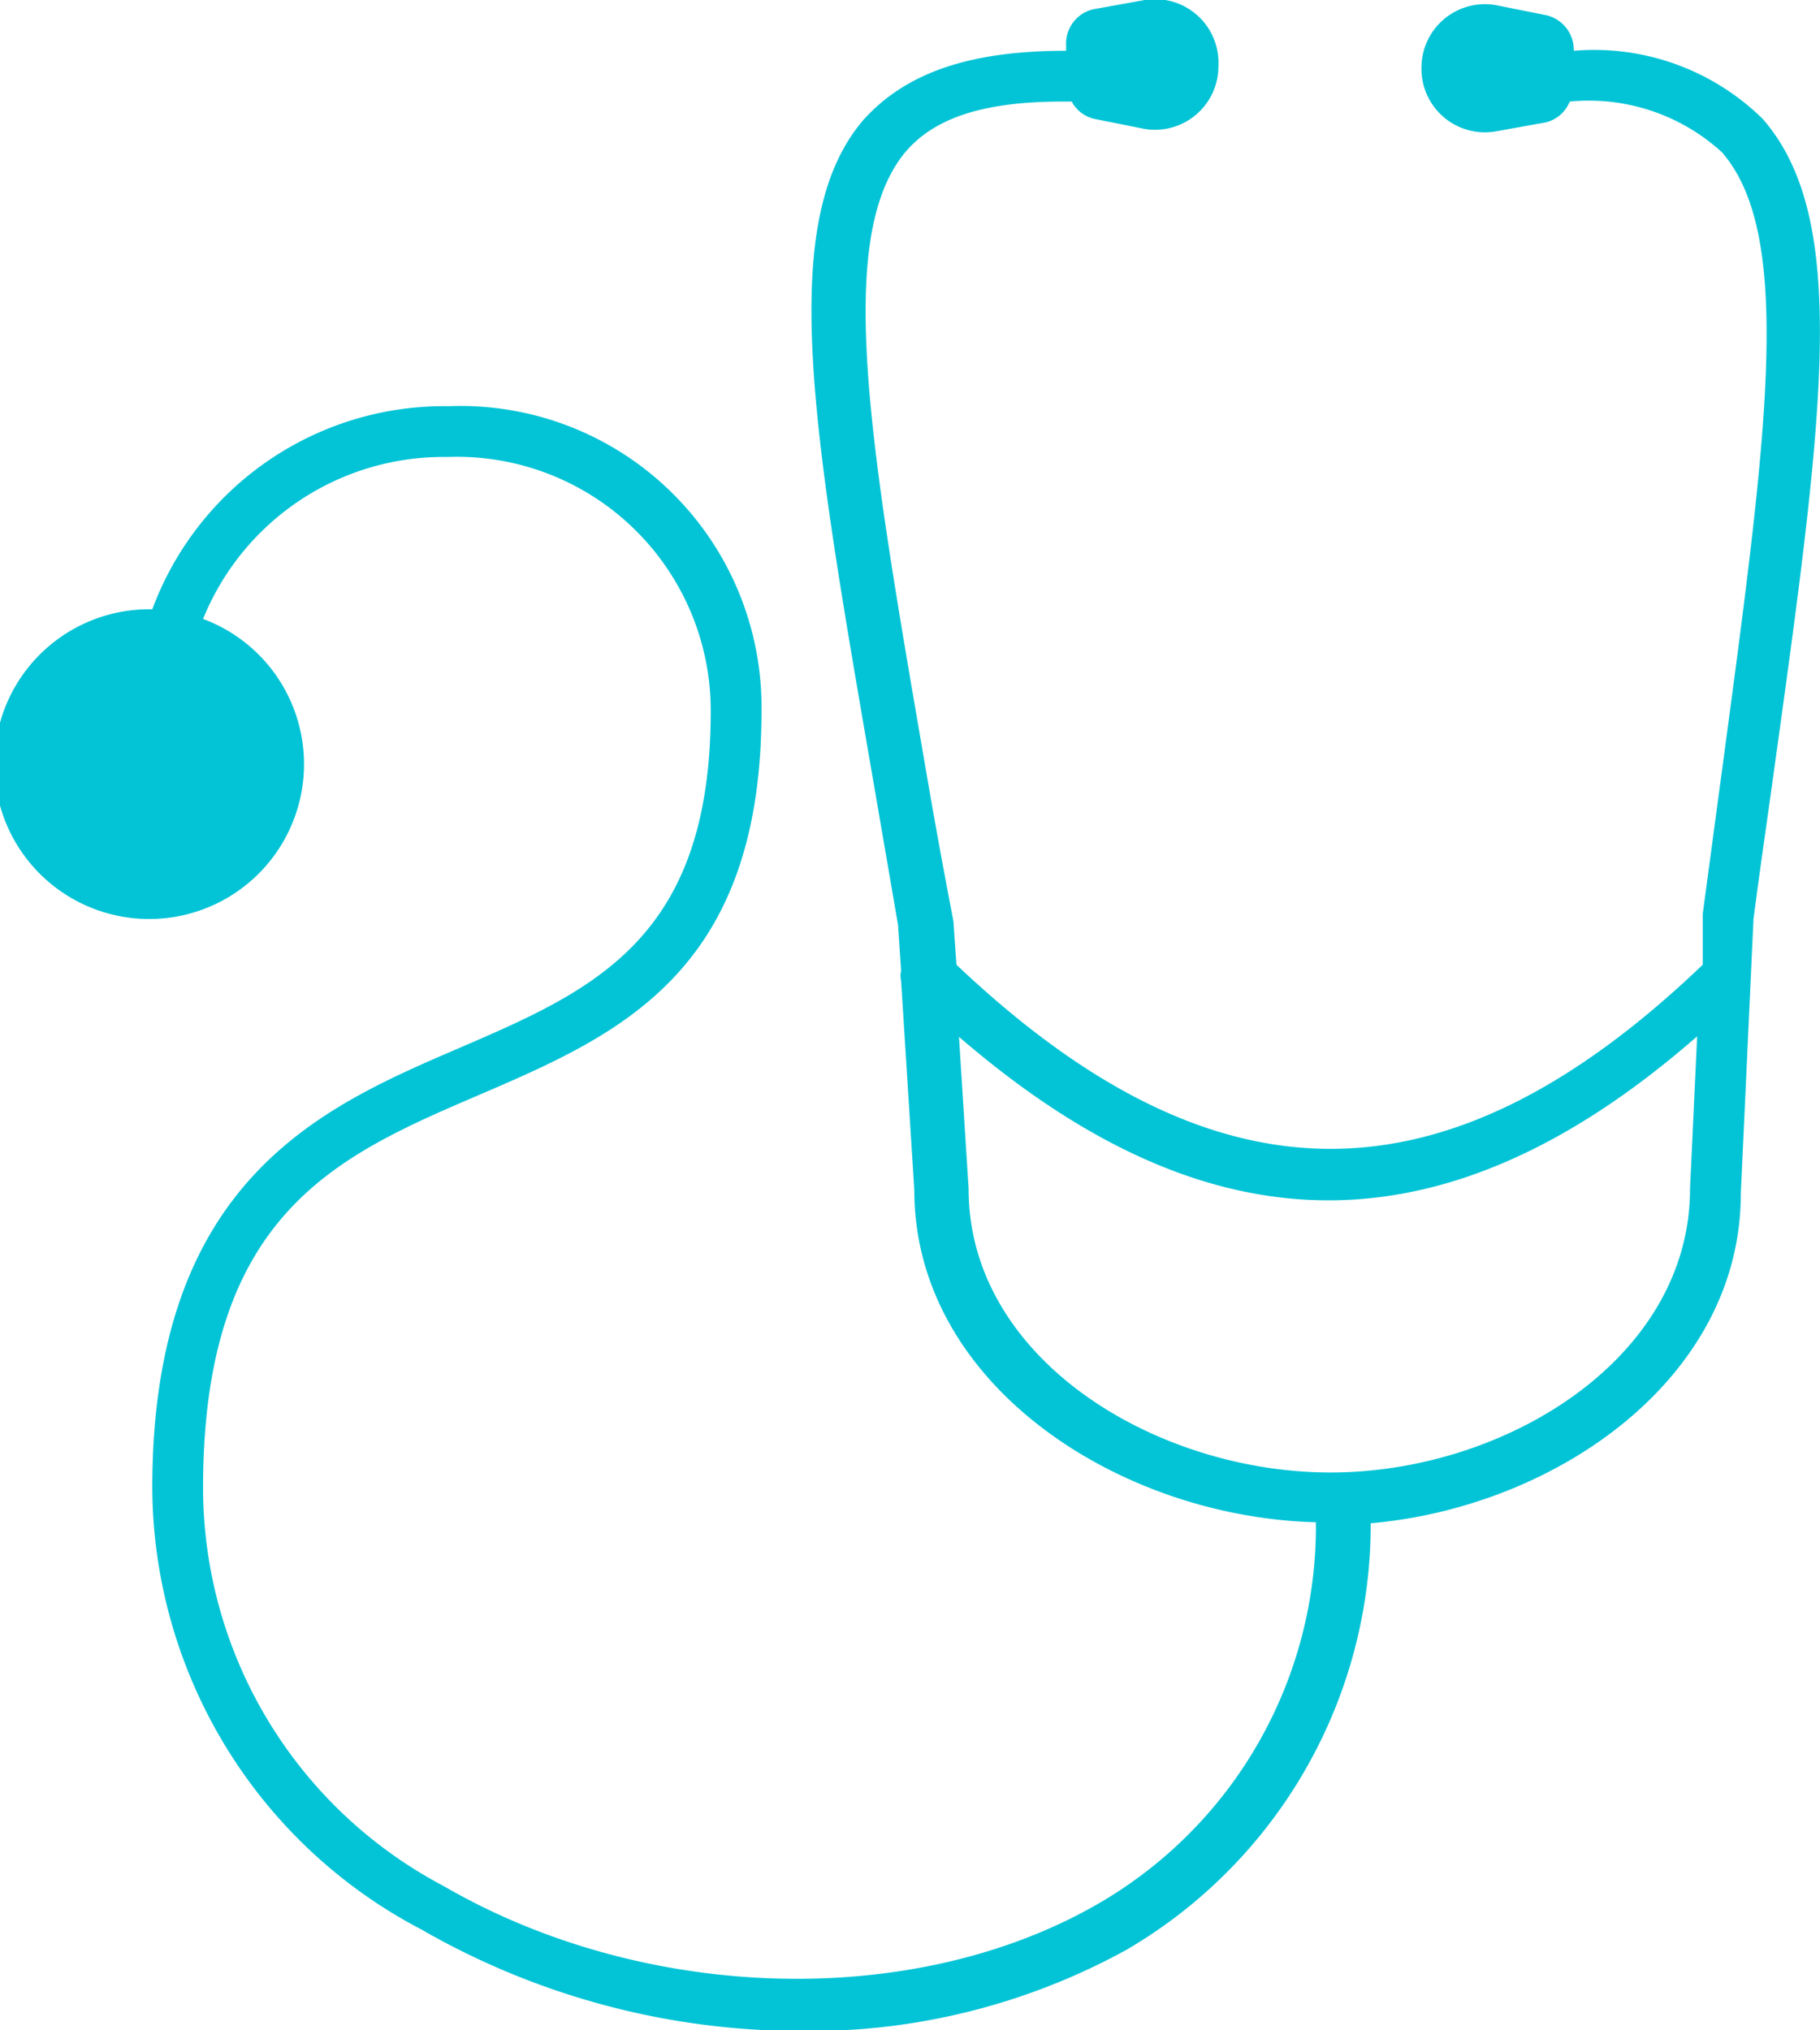 <svg xmlns="http://www.w3.org/2000/svg" viewBox="0 0 35.85 39.98"><defs><style>.cls-1{fill:#03c4d6;}</style></defs><title>Asset 13</title><g id="Layer_2" data-name="Layer 2"><g id="Layer_1-2" data-name="Layer 1"><path class="cls-1" d="M34.72,2.34A4.74,4.74,0,0,0,31,1h0a.7.7,0,0,0-.54-.7l-1-.2A1.25,1.25,0,0,0,28,1.32h0a1.25,1.25,0,0,0,1.45,1.27l1-.18A.68.68,0,0,0,30.92,2a3.89,3.89,0,0,1,3,1c1.43,1.65.88,5.61,0,12.17L33.54,18l0,1c-5.06,4.84-9.6,4.83-14.7,0l-.06-.86C18.56,17,18.38,16,18.21,15c-1.07-6.21-1.78-10.31-.38-12,.58-.69,1.57-1,3.1-1H21l.11,0a.68.68,0,0,0,.44.34l1,.2A1.25,1.25,0,0,0,24,1.29h0A1.25,1.25,0,0,0,22.55,0l-1,.18A.69.69,0,0,0,21,.88V1h0c-1.88,0-3.15.42-4,1.37-1.7,2-1,6.05.16,12.77l.53,3.08.06.9a.44.44,0,0,0,0,.2l.26,4.12c0,3.84,4.05,6.44,7.91,6.54a8.58,8.58,0,0,1-4.3,7.52c-3.63,2.09-8.93,1.94-12.89-.36A8.87,8.87,0,0,1,4,29.3c0-5.39,2.63-6.53,5.4-7.72S15,19.18,15,14A5.93,5.93,0,0,0,8.84,8h0A6.13,6.13,0,0,0,3,12H3a3.05,3.05,0,1,0,1,.19A5.11,5.11,0,0,1,8.81,9h0A5,5,0,0,1,14,14c0,4.52-2.33,5.51-5,6.66S3,23.25,3,29.3A9.86,9.86,0,0,0,8.3,38a15,15,0,0,0,7.46,2,12.94,12.94,0,0,0,6.43-1.6A9.7,9.7,0,0,0,27,30c3.65-.32,7.29-2.85,7.29-6.49l.25-5.41c.13-1,.26-1.88.38-2.75C35.91,8.23,36.46,4.33,34.72,2.34ZM26.21,29c-3.44,0-7.13-2.23-7.13-5.58l-.19-3c2.48,2.14,4.88,3.22,7.28,3.22s4.8-1.08,7.26-3.23l-.14,3C33.29,26.77,29.63,29,26.21,29Z"/></g></g></svg>
